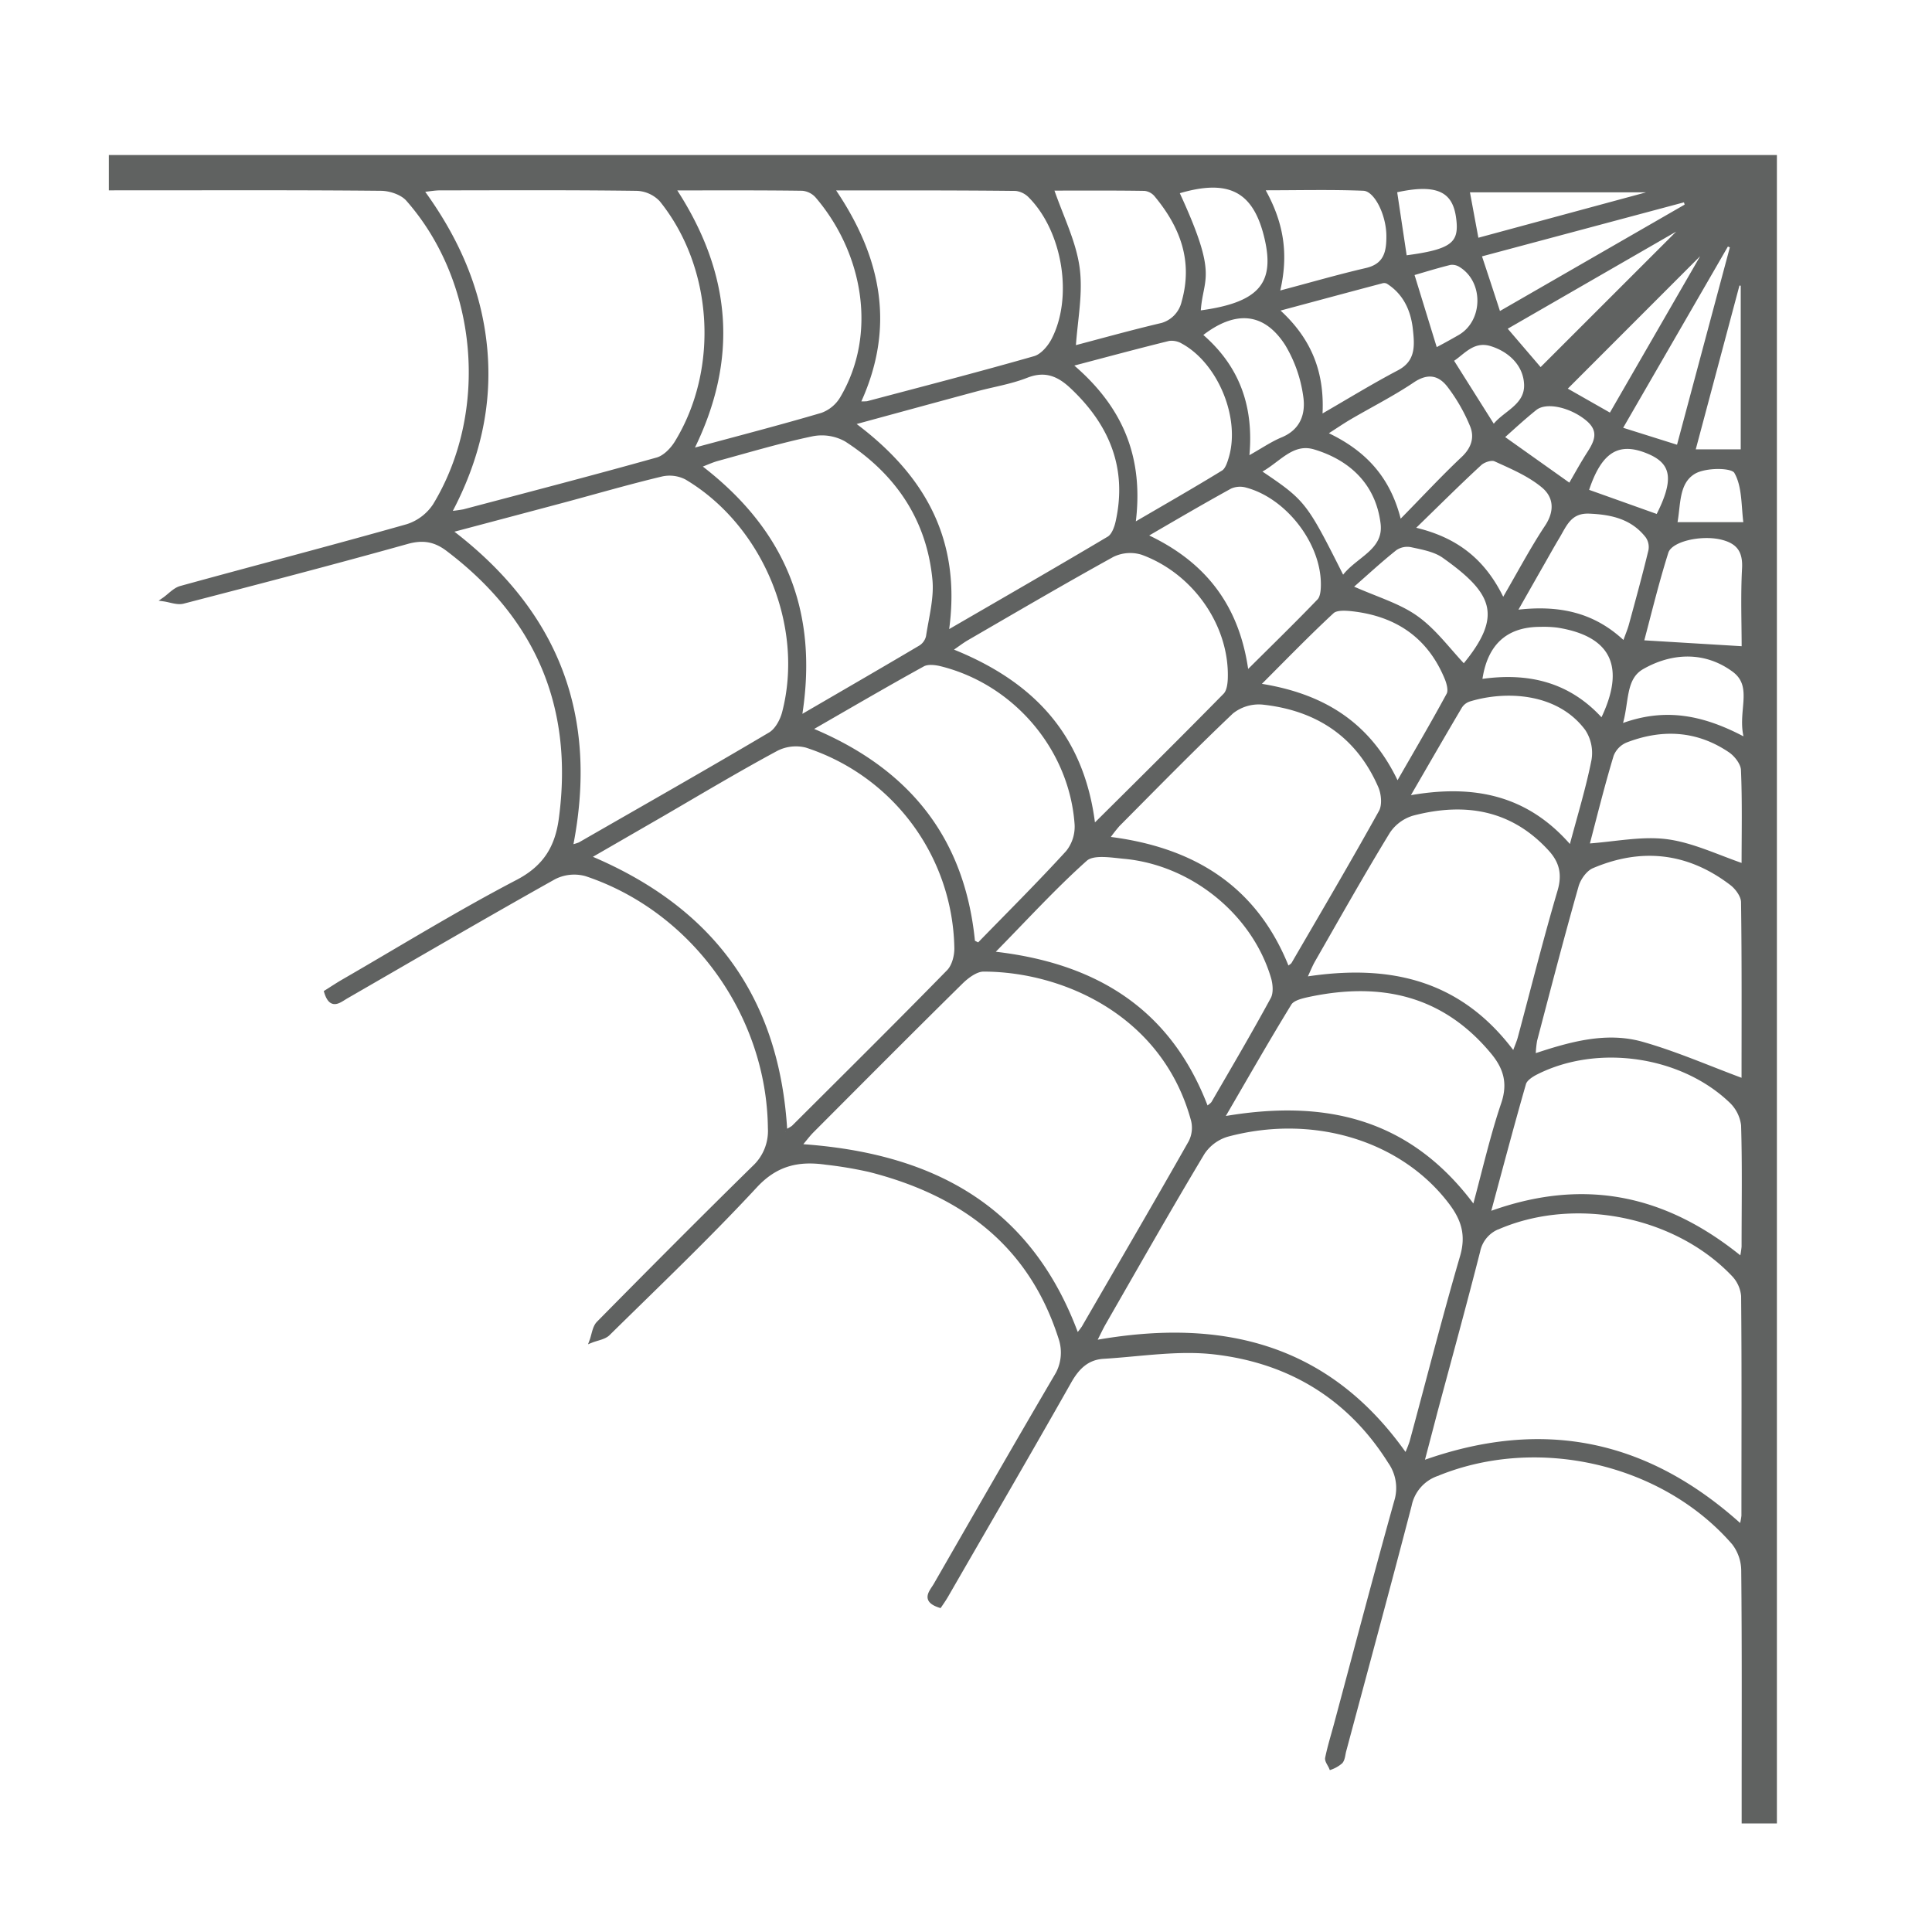 <?xml version="1.0" encoding="UTF-8"?> <svg xmlns:xlink="http://www.w3.org/1999/xlink" xmlns="http://www.w3.org/2000/svg" viewBox="0 0 500 500" width="500" height="500"><path stroke="#606261" fill="#606261" d="M243.22,415.59c-4.51-1.46-2.18-3.62-1.11-5.47,10.29-17.89,20.56-35.8,31-53.6a11.73,11.73,0,0,0,1.28-10.36c-7.81-24.32-25.55-37.27-49.32-43.33a103.88,103.88,0,0,0-11.29-1.9c-7.05-1-12.86.18-18.26,6-12.23,13.19-25.28,25.61-38.11,38.24-1,1-2.88,1.25-4.36,1.84.58-1.54.74-3.5,1.79-4.58,13.34-13.52,26.74-27,40.29-40.3a12.87,12.87,0,0,0,4.1-10.17c-.32-29.28-19.75-56.43-47.55-65.69a11.41,11.41,0,0,0-8.25.82c-18,10.08-35.83,20.51-53.72,30.82-1.92,1.1-4,3.14-5.33-1.2,1.45-.91,2.93-1.9,4.47-2.79,15-8.66,29.75-17.77,45.09-25.77,7.1-3.71,10.18-8.86,11.17-16.18,3.92-29-6-52.21-29.28-69.82-3.34-2.52-6.52-3-10.66-1.8C86,145.71,66.69,150.74,47.4,155.74c-1.52.39-3.34-.37-5-.6,1.45-1,2.76-2.55,4.37-3,19.53-5.38,39.15-10.48,58.64-16a13.35,13.35,0,0,0,7.1-5.38c14.71-24.24,11.69-58-7-79.17-1.48-1.67-4.55-2.69-6.89-2.71-21.17-.21-42.33-.12-63.49-.12H28.67V40.62H459.36V471.41h-8.12V465.5c0-19.66.09-39.33-.11-59a11.83,11.83,0,0,0-2.47-7.17c-18.32-21.11-50.84-28.45-76.75-17.82a10.8,10.8,0,0,0-7.07,8.08c-5.52,21.21-11.27,42.37-16.94,63.55-.26,1-.29,2.11-.87,2.82a8.32,8.32,0,0,1-2.59,1.52c-.35-.84-1.12-1.76-1-2.49.6-2.92,1.49-5.78,2.27-8.67,5.17-19.25,10.23-38.53,15.59-57.72a11.78,11.78,0,0,0-1.61-10.28c-10.56-16.82-26.14-26.08-45.4-28.3-9.4-1.09-19.14.56-28.71,1.14-4.16.25-6.7,2.71-8.77,6.37-10.41,18.4-21.06,36.67-31.63,55C244.63,413.52,244,414.46,243.22,415.59Zm35.53-69.89a24.93,24.93,0,0,0,1.65-2.12c9.26-16,18.57-31.93,27.68-48a8.17,8.17,0,0,0,.66-5.63c-7.46-27.6-33.59-39-54.2-39-1.94,0-4.24,1.72-5.78,3.23-12.94,12.75-25.74,25.63-38.56,38.48-1,1-1.83,2.14-3.31,3.89C240.86,298.78,266.49,312.08,278.75,345.7Zm-131-126.56a14.19,14.19,0,0,0,2.28-.67C166.49,209,183,199.65,199.28,190c1.72-1,3.07-3.49,3.61-5.54,5.89-22.51-5-48.77-25.24-60.8a9.47,9.47,0,0,0-6.44-.83c-8.39,2-16.68,4.41-25,6.65-9.55,2.55-19.1,5.08-29.72,7.9C144.29,158.46,154.48,185.43,147.77,219.14Zm4.57,2.67c32.47,13.55,49,37.09,50.94,71.07a12.39,12.39,0,0,0,2-1.11c13.45-13.41,26.94-26.77,40.22-40.35,1.39-1.42,2.08-4.17,2-6.28A56.08,56.08,0,0,0,208.69,193a11.05,11.05,0,0,0-7.78.89c-9.81,5.29-19.37,11-29,16.61Zm211.5,155a33.23,33.23,0,0,0,1.45-3.58c4.34-16,8.42-32.08,13.07-48,1.59-5.45.42-9.51-2.78-13.8-12.35-16.53-35.36-23.79-57.93-17.74a11.52,11.52,0,0,0-6.35,4.69c-8.71,14.54-17.08,29.29-25.53,44-.78,1.36-1.43,2.79-2.56,5C316.31,341.42,343.92,348.2,363.84,376.76Zm4.23,1.76c31.53-11.36,58.53-5.35,82.58,16.51a18.52,18.52,0,0,0,.55-2.78c0-19,.1-37.95-.08-56.92a9.15,9.15,0,0,0-2.58-5.57c-14.83-15.52-40.63-20.64-60.41-12.33a8.45,8.45,0,0,0-5.54,6.33c-3.52,13.82-7.3,27.58-11,41.36C370.51,369.24,369.43,373.36,368.07,378.52ZM116.32,132.79a36.4,36.4,0,0,0,3.73-.49c16.7-4.42,33.42-8.76,50.05-13.42,1.94-.55,3.88-2.56,5-4.4,11.62-19,10-45.43-4-62.75a9.12,9.12,0,0,0-6.29-2.84c-17-.23-34-.14-51-.12-1.26,0-2.51.24-4.67.47,9.21,12.55,15,25.86,16.43,40.69S123.75,118.94,116.32,132.79Zm128.63,31c14.79-8.58,28.45-16.43,42-24.49,1.19-.71,1.92-2.7,2.26-4.23,3.11-14-1.65-25.42-11.86-35-3.41-3.2-6.89-4.65-11.68-2.77-4.14,1.63-8.64,2.33-13,3.5-10.32,2.78-20.63,5.6-32.09,8.72C239.07,123.17,248.55,140,245,163.81ZM283,213.91c12-11.9,23.05-22.86,34-34,1-1,1.23-3,1.26-4.59.31-13.66-9.06-27.24-22.6-32.21a10.46,10.46,0,0,0-7.75.57c-12.67,7-25.14,14.31-37.65,21.56-1.33.77-2.55,1.74-4.42,3C267,176.56,280.29,190.36,283,213.91Zm3.56,3.08c22.14,2.65,38.42,12.68,46.67,33.69.74-.61,1.24-.85,1.47-1.25,7.6-13.08,15.29-26.12,22.63-39.35.92-1.67.66-4.63-.15-6.52-5.75-13.28-16.33-20.21-30.43-21.71a11.24,11.24,0,0,0-8,2.42c-10,9.49-19.68,19.39-29.42,29.19A42.3,42.3,0,0,0,286.59,217Zm105.2,55.81c.75-2.05,1.23-3.09,1.52-4.18,3.4-12.65,6.57-25.37,10.28-37.94,1.31-4.43.49-7.76-2.43-10.93C391.29,209,379,207.09,365.59,210.6a11.5,11.5,0,0,0-6.33,4.67c-6.67,10.92-12.94,22.08-19.31,33.18-.76,1.32-1.31,2.74-2.31,4.87C359.6,249.85,378,254,391.79,272.8Zm-176.3-224c12.36,18,15.77,36,6.7,55.53a12.89,12.89,0,0,0,2.32,0c14.45-3.83,28.92-7.57,43.29-11.68,1.89-.54,3.76-2.7,4.76-4.58,5.79-11,3-28.24-5.84-37.23a6.21,6.21,0,0,0-3.8-1.93C247.61,48.74,232.3,48.78,215.49,48.78ZM451.21,279.65c0-14.87.09-30.51-.13-46.15,0-1.64-1.51-3.72-2.92-4.81-11.12-8.53-23.32-9.92-36.13-4.46-1.78.76-3.47,3.14-4,5.1-3.76,13.25-7.22,26.59-10.72,39.92a26,26,0,0,0-.37,4c9.6-3.21,18.79-5.75,28-3.16C433.74,272.58,442.17,276.31,451.21,279.65ZM207,185.7c11.22-6.53,21.26-12.33,31.24-18.24a4.43,4.43,0,0,0,1.91-2.75c.74-4.89,2.12-9.9,1.66-14.72-1.5-15.73-9.7-27.71-22.83-36.17a12.84,12.84,0,0,0-8.73-1.41c-8.26,1.72-16.38,4.16-24.53,6.38-1.46.4-2.85,1.06-4.84,1.81C202.59,137.08,211.54,158.08,207,185.7Zm44.81,58.07,1.44.73c7.73-7.95,15.6-15.77,23.07-23.95a10.6,10.6,0,0,0,2.29-7.16c-1.34-19.56-15.81-36.61-34.92-41.42-1.53-.39-3.58-.64-4.84.05-9.51,5.24-18.89,10.73-29.27,16.7C235.08,199.22,249.25,217.15,251.84,243.77Zm4.8,2.92c26.86,2.88,46.14,14.81,55.68,40.22.75-.65,1.39-1,1.7-1.51,5.17-8.92,10.41-17.81,15.33-26.88.8-1.47.61-3.87.09-5.61-4.95-16.62-20.85-29.52-38.46-31.15-3.35-.31-8-1.14-10,.61C272.71,229.73,265.21,238,256.64,246.69ZM174.36,48.78c14.49,22,16.45,44.07,4.56,67.82,12.16-3.29,23.05-6.1,33.82-9.28a9.9,9.9,0,0,0,5.08-4.16c10-16.79,5.91-38.06-6.37-52.39a5.76,5.76,0,0,0-3.8-1.9C197,48.72,186.38,48.78,174.36,48.78ZM385.21,314.15c24.91-9.19,46.05-4.28,65.5,11.63a23.92,23.92,0,0,0,.51-3.13c0-10.49.19-21-.13-31.48a10.29,10.29,0,0,0-3.21-6.27c-12.78-12.16-34.49-15.25-50.24-7.31-1.26.63-2.87,1.67-3.2,2.83C391.34,291.2,388.49,302,385.21,314.15Zm-3.69-1.56c2.67-9.87,4.64-18.61,7.49-27,1.79-5.32.54-9.31-2.74-13.26-12.68-15.29-29-18.78-47.67-14.8-1.71.37-4,.91-4.8,2.15-5.8,9.45-11.29,19.1-17.53,29.81C342.74,284.82,364.82,289.76,381.52,312.59ZM293.33,135.87c8.71-5.09,16-9.25,23.2-13.67,1.05-.65,1.6-2.44,2-3.81,3-10.4-2.89-24.6-12.31-29.84a5.71,5.71,0,0,0-3.74-.81c-8.14,2-16.23,4.19-25.5,6.63C290,105.29,295.72,118.3,293.33,135.87Zm70.84,70.6c17.13-3.19,31.11-.28,42.36,13,2.21-8.35,4.42-15.48,5.85-22.76a11.3,11.3,0,0,0-1.7-8.06c-7.43-10-21.19-10.43-30.45-7.58a4.41,4.41,0,0,0-2.31,1.78C373.54,190.25,369.25,197.71,364.17,206.47ZM361.64,203c4.75-8.29,9.12-15.7,13.2-23.25.56-1,.06-2.94-.48-4.23C369.89,164.68,361.51,159,350,157.7c-1.73-.19-4.16-.35-5.21.62-6.29,5.83-12.26,12-19.26,19C342.35,179.84,354.42,187.34,361.64,203Zm-39-28.79c6.83-6.8,12.87-12.67,18.7-18.74.86-.9,1-2.75,1-4.17.07-10.85-9.06-22.74-19.7-25.59a6.26,6.26,0,0,0-4.24.28c-7.11,3.91-14.1,8-22.06,12.64C311.81,145.74,320.47,157.14,322.67,174.24ZM272.19,48.83c2.52,7.32,5.78,13.7,6.71,20.41s-.54,13.57-1,20.74c7-1.84,14.45-3.92,22-5.72a8,8,0,0,0,6.4-6.12c3-10.64-.4-19.6-7.13-27.68a4.45,4.45,0,0,0-2.95-1.56C288.13,48.77,280,48.83,272.19,48.83Zm138.62,170c7.25-.5,14.08-2,20.6-1.14s13,4,19.81,6.34c0-8.2.19-16.5-.16-24.77-.07-1.74-1.78-3.94-3.36-5-8.48-5.73-17.67-6.16-27-2.53a6.65,6.65,0,0,0-3.56,3.68C414.8,203.15,412.86,211,410.81,218.82Zm-48.59-83.61c6-6.07,11-11.51,16.42-16.61,2.69-2.54,3.52-5.46,2.28-8.49a45.48,45.48,0,0,0-5.83-10.2c-2.46-3.27-5.56-4-9.47-1.37-5.22,3.51-10.88,6.36-16.31,9.54-1.91,1.12-3.73,2.38-6.43,4.1C353.2,116.93,359.58,123.92,362.22,135.21Zm-20.5-27.32c7.4-4.27,13.73-8.17,20.3-11.62,5-2.63,4.58-7,4.11-11.26-.55-4.9-2.58-9.29-7-12.06a2.11,2.11,0,0,0-1.47-.13c-8.76,2.32-17.52,4.68-27.27,7.3C338.89,87.65,342.5,96.42,341.72,107.89Zm78.63,58.62c.75-2.1,1.33-3.43,1.71-4.83,1.74-6.39,3.5-12.78,5.05-19.22a4.92,4.92,0,0,0-.79-3.69c-3.78-4.84-9-6.1-15-6.35-5.08-.21-6.31,3.42-8.23,6.62-1.28,2.13-2.49,4.31-3.72,6.47-2.25,3.94-4.49,7.89-7.32,12.87C403.49,156.93,412.59,159,420.35,166.51Zm-54.83-29.65c11.53,2.55,18.72,8.47,23.47,18.64,4.22-7.24,7.45-13.4,11.27-19.16,2.75-4.13,2.29-8-1-10.66-3.56-2.93-8-4.81-12.29-6.76-1-.46-3.09.24-4,1.11C377.37,125.2,372,130.57,365.52,136.86Zm-34.86-61c8.24-2.17,15.5-4.29,22.86-6,5.17-1.16,5.82-4.73,5.77-9-.08-5.43-3.15-11.82-6.39-12-8.37-.34-16.76-.12-26.19-.12C331.75,57.53,333.15,65.83,330.66,75.84Zm94.25,90.31,26.33,1.59c0-6.43-.28-13.56.1-20.65.26-4.75-1.65-7-6-8-5.23-1.17-13,.49-14.05,3.77C428.79,150.8,426.84,158.93,424.91,166.15Zm-46.07,6.24c10.94-13.11,7.87-19.23-5.2-28.49-2.33-1.64-5.53-2.19-8.42-2.82a5.53,5.53,0,0,0-4.13.86c-3.87,3.07-7.5,6.45-11.56,10,6.7,3,12.44,4.61,17,7.87C371.24,163.18,374.81,168.15,378.84,172.39Zm-56.08-53.72c3.65-2,6.21-3.82,9-5,5.3-2.14,6.73-6.57,6-11.27a35.46,35.46,0,0,0-4.7-13.34c-5.64-8.84-13.53-9.5-22.43-2.42C320.18,94.76,324.21,105.16,322.76,118.67Zm-12.53-37.8c15.62-2,20.27-7.15,17.58-19-2.9-12.77-9.66-16.33-23.17-12.21C315.08,72.22,310.73,71.44,310.23,80.87Zm37.28,68.79c3.46-5.07,11.19-6.89,10.28-14.26-1.27-10.25-8-16.73-17.56-19.6-6-1.79-9.49,3.68-14.47,6.16C337.61,130,337.61,130,347.51,149.66Zm67.07,36.84c6.93-14,2.82-22.35-11.48-24.6a29,29,0,0,0-4.48-.2c-9,0-14.3,4.88-15.55,14.55C395.1,174.48,405.91,176.75,414.58,186.5Zm22-133.34-.44-1.43L382.9,66c1.74,5.25,3.31,10,5,15.23Zm-37.9,42.55,38.14-38.12L389.43,84.94ZM452,191.55c-2.26-7,2.57-13.8-3.32-18.13-7.32-5.38-16-5.06-23.63-.72-5.06,2.86-3.8,9.17-5.77,15.22C430.93,183.44,440.91,185.54,452,191.55Zm-17.64-75.82q6.94-25.94,13.92-52l-1.31-.56L419.33,111Zm-17.53-8.27,25.5-44.2-37.4,37.43ZM382.21,62.15l44.34-12-.3-.88H379.82C380.63,53.63,381.34,57.49,382.21,62.15ZM451,73.51l-1.2-.17-11.59,43.45H451Zm-44.7,52.12c1.42-2.41,3.07-5.47,4.95-8.39s3.15-5.73-.3-8.69c-4.13-3.52-10.73-5.18-13.67-2.83-3.09,2.47-6,5.19-8.54,7.44ZM371.52,90.55c1.94-1,4.1-2.19,6.22-3.41,6.68-3.87,6.85-14.38.28-18.45a4.05,4.05,0,0,0-2.75-.62c-3.6.89-7.14,2-9.81,2.77Zm39.12,36.53L429,133.63c4.74-9.23,4.25-13.8-2.13-16.56C418.77,113.56,414,116.63,410.64,127.08Zm-24.09-16.54c2.43-3.62,8.65-5.27,8.38-11.12-.24-5.11-4.13-8.82-9-10.32s-7.53,2.52-10.3,4.11ZM363.62,66.63c12.46-1.63,14.8-3.5,13.63-10.85-1.11-6.91-5.9-8.75-16.22-6.41Zm88.12,69c-.65-4.49-.28-9.78-2.49-13.54-1-1.66-8-1.61-10.85.09-4.58,2.72-3.86,8.62-4.86,13.45Z"></path></svg> 
